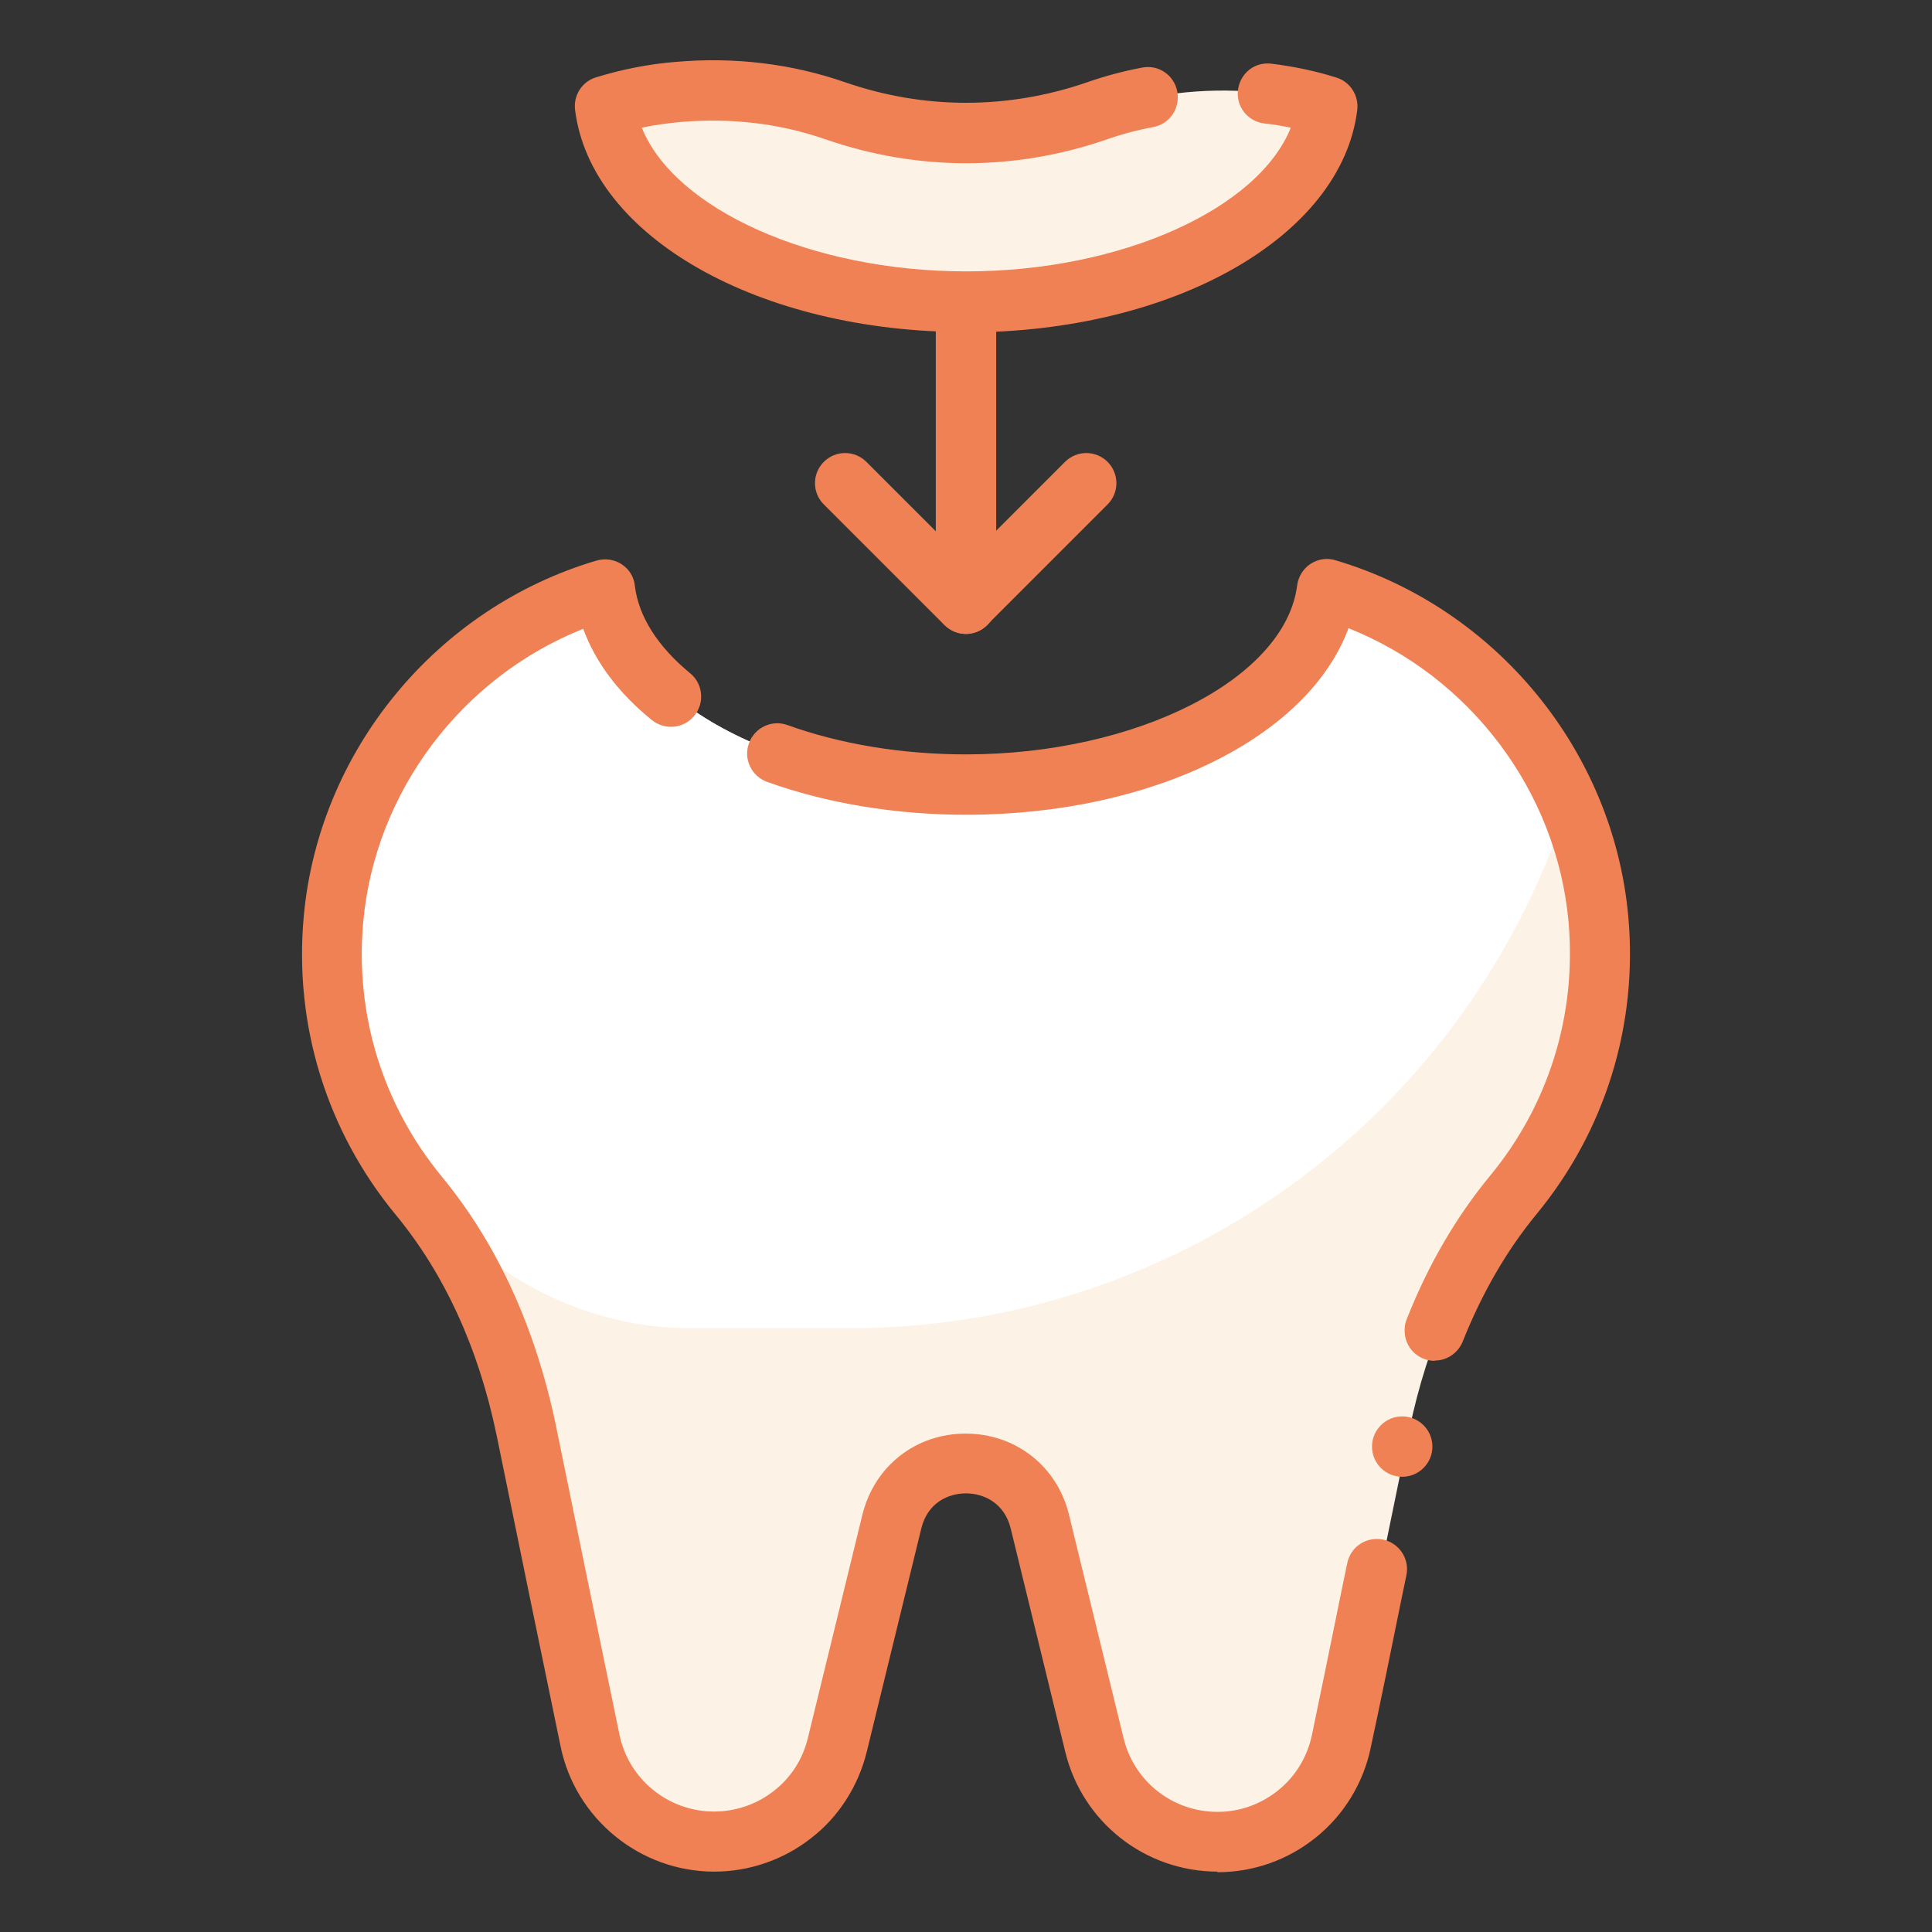 <?xml version="1.0" encoding="UTF-8"?> <svg xmlns="http://www.w3.org/2000/svg" id="dental_fillings" data-name="dental fillings" viewBox="0 0 64 64"><rect x="0" y="0" width="64" height="64" fill="#333333" stroke="none"/><defs><style> .cls-1 { fill: #fcf2e6; } .cls-1, .cls-2, .cls-3 { stroke-width: 0px; } .cls-2 { fill: #f08154; } .cls-3 { fill: #fff; } </style></defs><path class="cls-2" d="m32,21c-.55,0-1-.45-1-1v-10c0-.55.45-1,1-1s1,.45,1,1v10c0,.55-.45,1-1,1Z"></path><path class="cls-2" d="m32,21c-.26,0-.51-.1-.71-.29l-4-4c-.39-.39-.39-1.02,0-1.41s1.02-.39,1.41,0l3.29,3.29,3.29-3.29c.39-.39,1.02-.39,1.41,0s.39,1.02,0,1.41l-4,4c-.2.2-.45.29-.71.29Z"></path><path class="cls-1" d="m50.25,39.59c-1.83,2.22-2.97,4.93-3.56,7.75-.68,3.33-1.53,7.47-2.12,10.31-.2.98-.73,1.82-1.46,2.41-.73.59-1.65.94-2.65.94-1.94,0-3.62-1.32-4.08-3.2l-1.81-7.41c-.63-2.56-4.27-2.56-4.9,0l-1.81,7.41c-.23.94-.76,1.74-1.48,2.3-.72.57-1.63.9-2.6.9-1.99,0-3.71-1.39-4.11-3.35-.59-2.84-1.44-6.98-2.12-10.31-.24-1.14-.57-2.26-1-3.34-.62-1.59-1.47-3.09-2.56-4.41-1.79-2.17-2.87-4.95-2.87-7.98,0-.38.02-.76.05-1.15.46-5.17,4.14-9.51,8.99-10.94.45,3.63,5.63,6.48,11.96,6.48s11.51-2.85,11.96-6.48c3.52,1.04,6.42,3.6,7.92,6.91h0c.57,1.26.94,2.61,1.07,4.03.31,3.48-.81,6.69-2.82,9.13Z"></path><path class="cls-1" d="m44.08,3.52c-.45,3.63-5.63,6.48-11.96,6.48s-11.51-2.85-11.96-6.48c.78-.24,1.6-.4,2.43-.47,1.84-.16,3.6.07,5.21.63,2.81.97,5.83.97,8.64,0,1.61-.56,3.37-.79,5.21-.63.83.07,1.65.23,2.43.47Z"></path><path class="cls-3" d="m52,26.43h0c-1.23,3.93-3.38,7.43-6.2,10.25-4.52,4.52-10.78,7.32-17.68,7.32h-5.23c-3.48,0-6.67-1.68-8.87-4.37-.01-.01-.02-.03-.03-.04-1.79-2.17-2.87-4.95-2.87-7.98,0-.38.02-.76.05-1.15.46-5.17,4.14-9.51,8.99-10.94.45,3.63,5.63,6.48,11.96,6.48s11.51-2.85,11.96-6.48c3.52,1.04,6.42,3.6,7.92,6.91Z"></path><path class="cls-2" d="m40.34,62c-2.4,0-4.48-1.63-5.05-3.96l-1.81-7.41c-.21-.85-.9-1.16-1.48-1.16s-1.27.3-1.48,1.16l-1.81,7.41c-.28,1.13-.93,2.15-1.84,2.85-.9.71-2.04,1.11-3.21,1.11-2.46,0-4.6-1.75-5.09-4.15-.59-2.84-1.44-6.98-2.12-10.31-.6-2.89-1.73-5.35-3.35-7.31-2.28-2.77-3.36-6.27-3.04-9.85.49-5.5,4.39-10.24,9.7-11.81.28-.08.59-.04.83.12.25.16.41.42.44.71.12,1.02.76,2.02,1.83,2.9.43.35.49.98.14,1.41-.35.43-.98.49-1.41.14-1.1-.89-1.87-1.92-2.27-3.02-4.02,1.6-6.9,5.39-7.29,9.73-.27,3.06.65,6.04,2.6,8.41,1.83,2.22,3.09,4.97,3.77,8.18.68,3.33,1.53,7.47,2.12,10.31.3,1.48,1.62,2.55,3.13,2.55.72,0,1.42-.24,1.98-.68.57-.44.96-1.05,1.13-1.75l1.81-7.41c.4-1.61,1.77-2.68,3.42-2.68s3.03,1.08,3.42,2.68l1.81,7.41c.35,1.44,1.63,2.44,3.11,2.44.74,0,1.44-.25,2.02-.72.57-.46.96-1.11,1.11-1.83.3-1.44.66-3.2,1.03-5.02l.14-.67c.11-.54.63-.89,1.18-.78.54.11.89.64.78,1.18l-.14.67c-.37,1.83-.73,3.59-1.04,5.03-.24,1.17-.88,2.23-1.81,2.98-.94.76-2.08,1.16-3.28,1.16Z"></path><path class="cls-2" d="m47.53,45.08c-.55,0-1-.44-1-1h0c0-.14.02-.26.07-.38.7-1.78,1.63-3.38,2.76-4.75,1.95-2.36,2.87-5.35,2.6-8.41-.39-4.34-3.27-8.13-7.29-9.73-1.32,3.59-6.46,6.18-12.67,6.18-2.34,0-4.62-.38-6.59-1.09-.52-.19-.79-.76-.6-1.28.19-.52.76-.79,1.28-.6,1.75.63,3.79.97,5.91.97,5.66,0,10.58-2.51,10.97-5.6.04-.29.2-.55.44-.71.25-.16.55-.21.83-.12,5.31,1.57,9.21,6.31,9.7,11.81.32,3.58-.76,7.08-3.04,9.85-.99,1.2-1.8,2.61-2.43,4.18-.14.39-.51.67-.94.67Z"></path><path class="cls-2" d="m32,11c-6.86,0-12.43-3.16-12.95-7.36-.06-.48.23-.94.7-1.08.85-.26,1.74-.44,2.64-.51,1.94-.17,3.84.06,5.62.68,2.61.9,5.37.9,7.99,0,.57-.2,1.19-.37,1.83-.49.55-.11,1.07.25,1.17.8.1.54-.25,1.07-.8,1.17-.54.1-1.06.24-1.54.41-3.04,1.05-6.26,1.05-9.3,0-1.52-.53-3.13-.72-4.8-.58-.44.04-.88.1-1.3.19,1.08,2.69,5.61,4.76,10.75,4.76s9.67-2.07,10.75-4.76c-.29-.06-.58-.11-.88-.14-.55-.07-.94-.56-.87-1.11.07-.55.55-.94,1.11-.87.73.09,1.46.24,2.15.46.46.14.75.6.69,1.08-.52,4.19-6.09,7.36-12.95,7.36Z"></path><circle class="cls-2" cx="46.45" cy="47.92" r="1"></circle></svg> 
